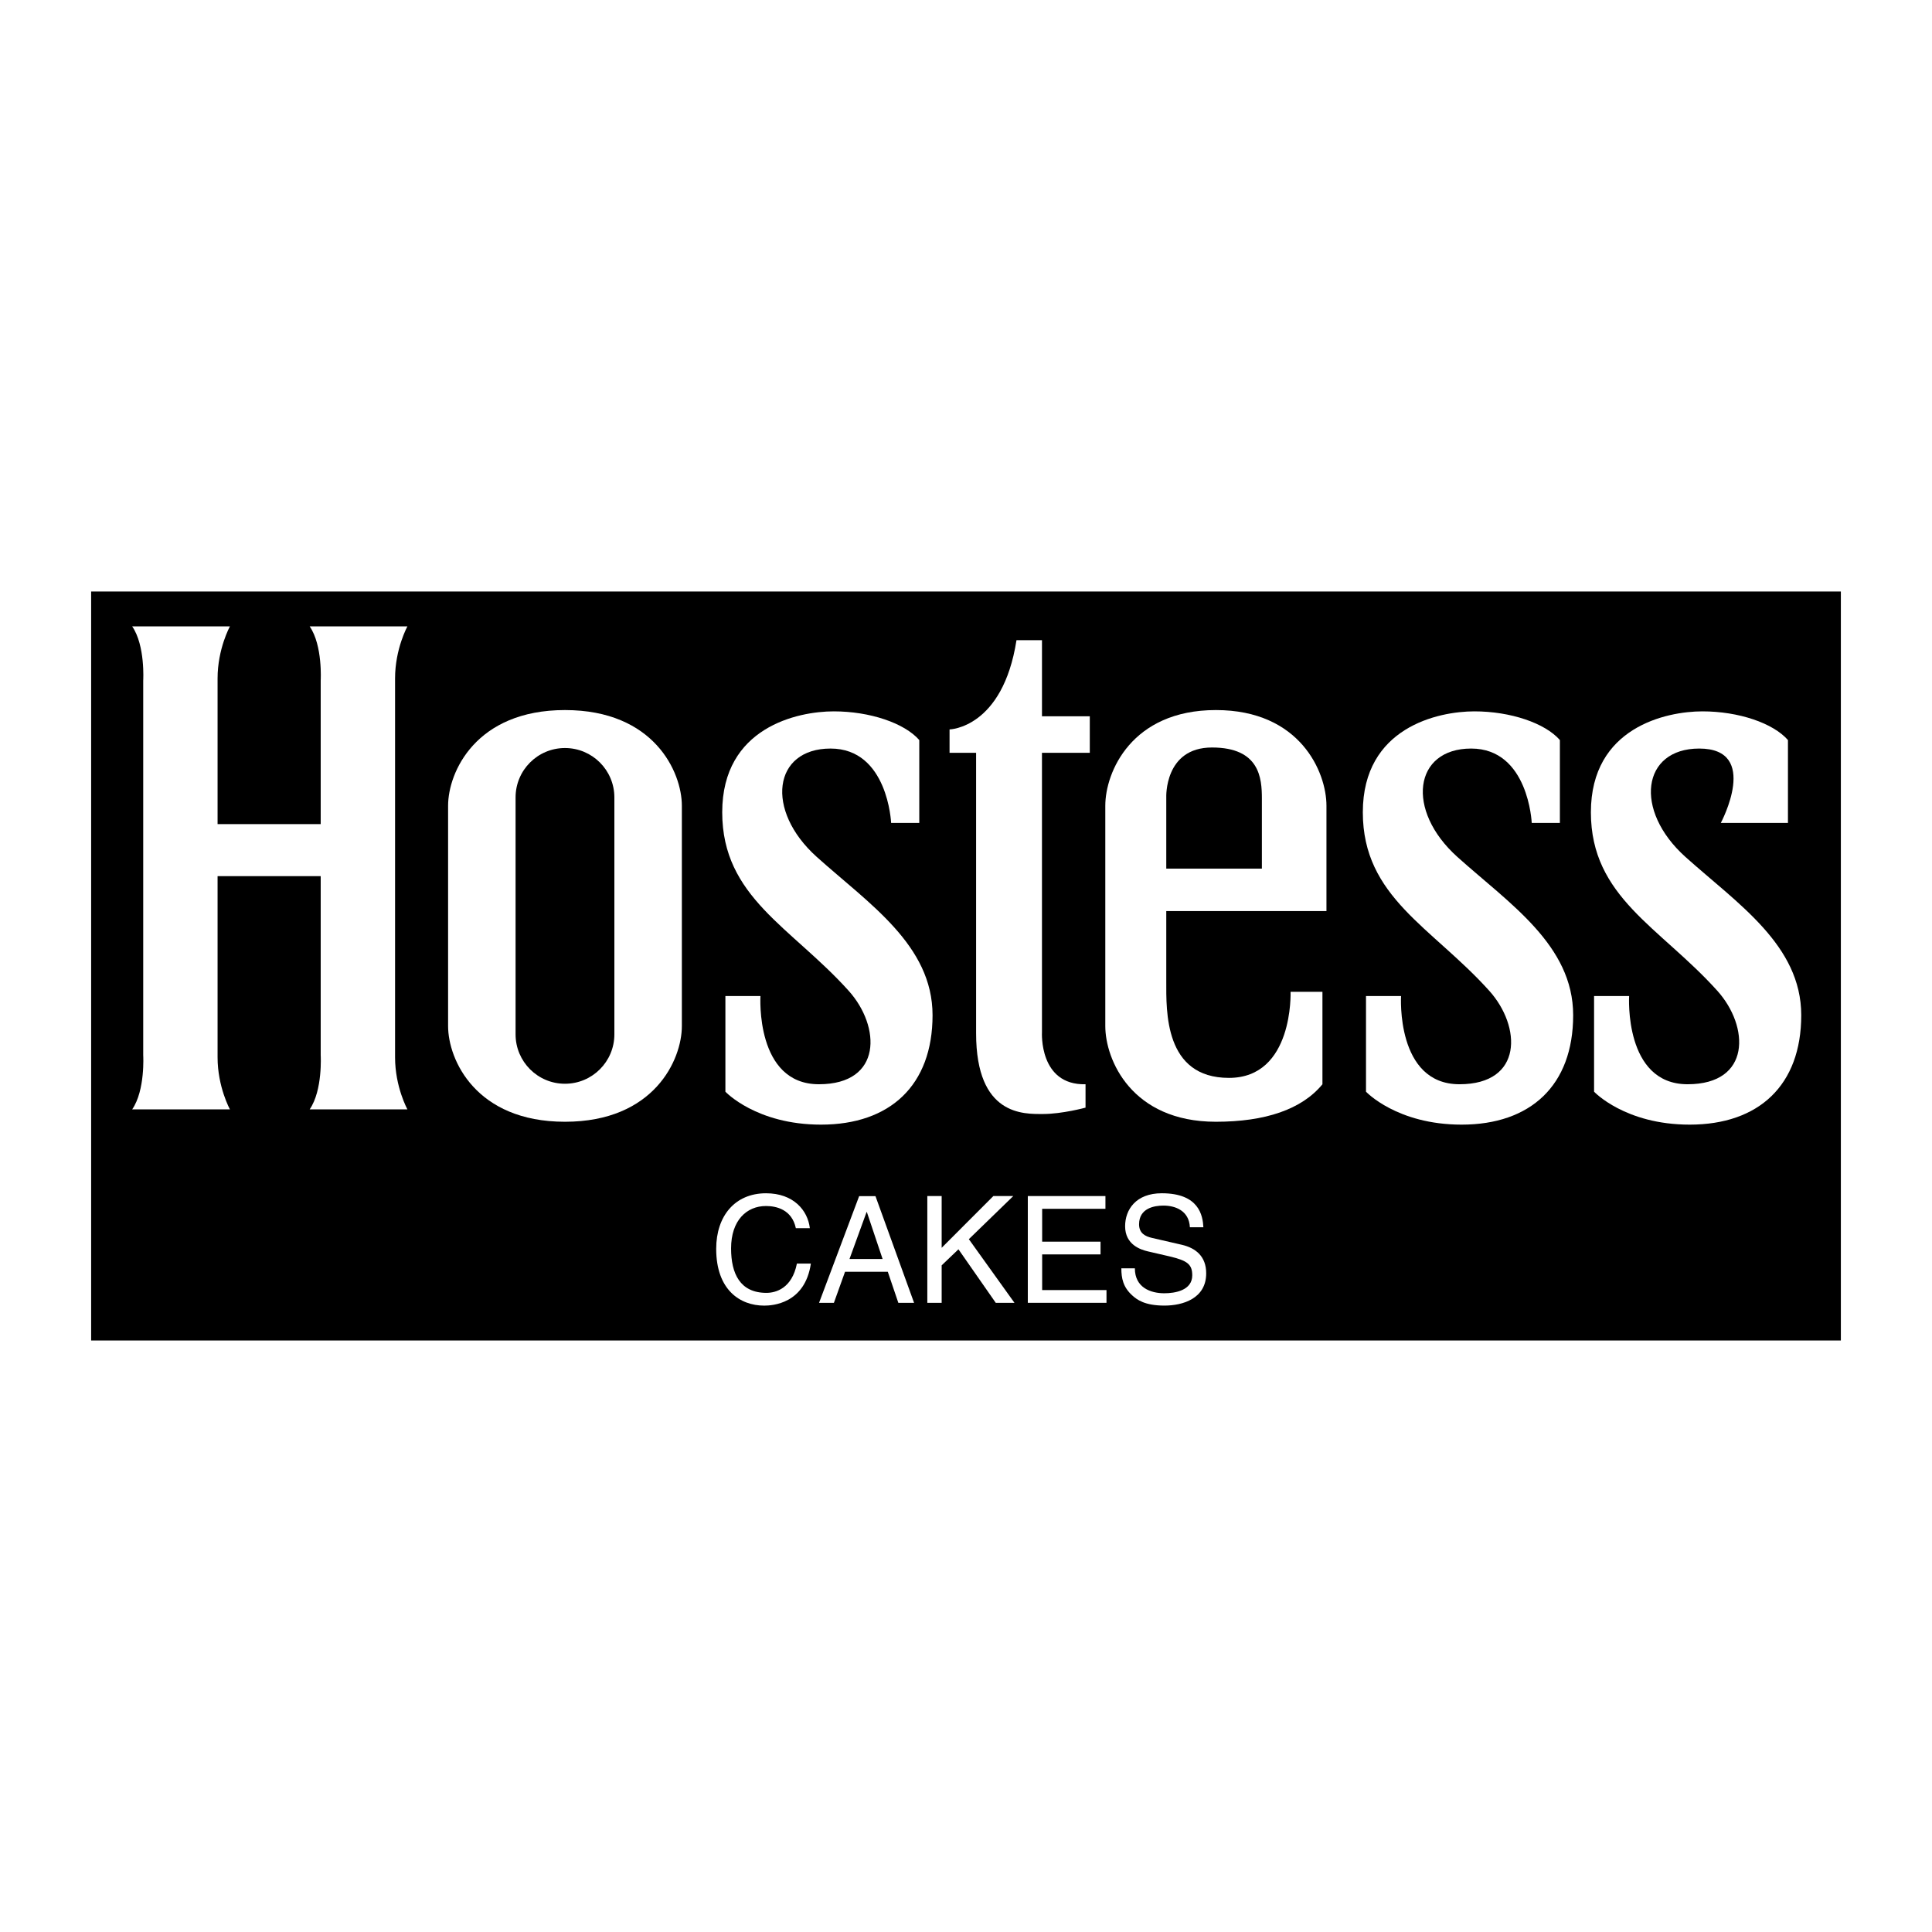 <?xml version="1.0" encoding="utf-8"?>
<!-- Generator: Adobe Illustrator 13.0.0, SVG Export Plug-In . SVG Version: 6.00 Build 14948)  -->
<!DOCTYPE svg PUBLIC "-//W3C//DTD SVG 1.0//EN" "http://www.w3.org/TR/2001/REC-SVG-20010904/DTD/svg10.dtd">
<svg version="1.0" id="Layer_1" xmlns="http://www.w3.org/2000/svg" xmlns:xlink="http://www.w3.org/1999/xlink" x="0px" y="0px"
	 width="192.756px" height="192.756px" viewBox="0 0 192.756 192.756" enable-background="new 0 0 192.756 192.756"
	 xml:space="preserve">
<g>
	<polygon fill-rule="evenodd" clip-rule="evenodd" fill="#FFFFFF" points="0,0 192.756,0 192.756,192.756 0,192.756 0,0 	"/>
	<polygon fill-rule="evenodd" clip-rule="evenodd" points="183.663,59.016 183.663,133.74 9.093,133.74 9.093,59.016 
		183.663,59.016 	"/>
	<path fill-rule="evenodd" clip-rule="evenodd" fill="#FFFFFF" d="M39.416,105.488c0,2.967,1.232,5.193,1.232,5.193h-9.751
		c1.312-1.908,1.099-5.406,1.099-5.406V87.416H21.708v18.072c0,2.967,1.232,5.193,1.232,5.193h-9.751
		c1.312-1.908,1.1-5.406,1.1-5.406V67.9c0,0,0.212-3.498-1.1-5.405h9.751c0,0-1.232,2.226-1.232,5.194v14.534h10.288V67.9
		c0,0,0.212-3.498-1.099-5.405h9.751c0,0-1.232,2.226-1.232,5.194V105.488L39.416,105.488z"/>
	<path fill-rule="evenodd" clip-rule="evenodd" fill="#FFFFFF" d="M56.368,70.843c-8.903,0-11.661,6.204-11.661,9.541v21.993
		c0,3.338,2.757,9.541,11.661,9.541s11.661-6.203,11.661-9.541V80.384C68.029,77.047,65.271,70.843,56.368,70.843L56.368,70.843z"/>
	<path fill-rule="evenodd" clip-rule="evenodd" fill="#FFFFFF" d="M116.359,97.896c0,2.967-0.212,9.645,6.254,9.645
		s6.147-8.586,6.147-8.586h3.18v9.223c-2.054,2.504-5.701,3.74-10.631,3.74c-8.424,0-11.033-6.203-11.033-9.541V80.384
		c0-3.337,2.609-9.541,11.033-9.541c8.423,0,11.032,6.204,11.032,9.541V90.9h-15.982V97.896L116.359,97.896z"/>
	<path fill-rule="evenodd" clip-rule="evenodd" fill="#FFFFFF" d="M81.912,112.205c6.89,0,11.129-3.922,11.129-10.918
		c0-6.995-6.36-11.128-11.553-15.792c-5.193-4.664-4.346-10.812,1.378-10.812c5.723,0,6.042,7.419,6.042,7.419h2.809v-8.267
		c-1.484-1.696-4.928-2.862-8.532-2.862s-11.129,1.59-11.129,10.069s6.89,11.447,12.613,17.806c3.21,3.566,3.392,9.328-2.968,9.328
		s-5.83-8.799-5.83-8.799h-3.498v9.541C72.373,108.92,75.446,112.205,81.912,112.205L81.912,112.205z"/>
	<path fill-rule="evenodd" clip-rule="evenodd" fill="#FFFFFF" d="M145.825,112.205c6.89,0,11.13-3.922,11.13-10.918
		c0-6.995-6.36-11.128-11.554-15.792c-5.193-4.664-4.346-10.812,1.378-10.812s6.042,7.419,6.042,7.419h2.809v-8.267
		c-1.484-1.696-4.929-2.862-8.532-2.862s-11.129,1.59-11.129,10.069s6.889,11.447,12.612,17.806
		c3.211,3.566,3.392,9.328-2.968,9.328s-5.829-8.799-5.829-8.799h-3.498v9.541C136.286,108.92,139.36,112.205,145.825,112.205
		L145.825,112.205z"/>
	<path fill-rule="evenodd" clip-rule="evenodd" fill="#FFFFFF" d="M168.581,112.205c6.89,0,11.129-3.922,11.129-10.918
		c0-6.995-6.359-11.128-11.554-15.792c-5.193-4.664-4.345-10.812,1.378-10.812c6.128,0,2.153,7.419,2.153,7.419h6.697v-8.267
		c-1.483-1.696-4.929-2.862-8.532-2.862s-11.129,1.59-11.129,10.069s6.89,11.447,12.613,17.806c3.21,3.566,3.392,9.328-2.968,9.328
		c-6.36,0-5.83-8.799-5.83-8.799h-3.497v9.541C159.042,108.92,162.115,112.205,168.581,112.205L168.581,112.205z"/>
	<path fill-rule="evenodd" clip-rule="evenodd" fill="#FFFFFF" d="M103.958,75.108h4.771v-3.644h-4.771v-7.592h-2.543
		c-1.378,8.797-6.678,8.903-6.678,8.903v2.332h2.649c0,3.888,0,20.173,0,27.982c0,8.268,4.77,8.055,6.678,8.055
		s4.24-0.635,4.24-0.635v-2.332c-4.664,0.105-4.347-5.195-4.347-5.195V75.108L103.958,75.108z"/>
	<path fill-rule="evenodd" clip-rule="evenodd" fill="#FFFFFF" d="M80.798,122.535c-0.208-1.781-1.631-3.482-4.373-3.482
		c-3.098,0-4.97,2.266-4.97,5.545c0,4.094,2.376,5.664,4.792,5.664c0.8,0,4.062-0.178,4.654-4.195h-1.394
		c-0.489,2.477-2.104,2.922-3.039,2.922c-2.638,0-3.528-1.928-3.528-4.436c0-2.805,1.557-4.229,3.483-4.229
		c1.023,0,2.58,0.342,2.979,2.211H80.798L80.798,122.535z"/>
	<polygon fill-rule="evenodd" clip-rule="evenodd" fill="#FFFFFF" points="88.575,126.883 89.627,129.982 91.197,129.982 
		87.346,119.34 85.717,119.34 81.718,129.982 83.199,129.982 84.31,126.883 88.575,126.883 	"/>
	<polygon fill-rule="evenodd" clip-rule="evenodd" fill="#FFFFFF" points="93.95,126.244 95.625,124.643 99.346,129.982 
		101.213,129.982 96.662,123.633 101.095,119.33 99.108,119.33 93.95,124.494 93.95,119.33 92.519,119.33 92.519,129.982 
		93.95,129.982 93.95,126.244 	"/>
	<polygon fill-rule="evenodd" clip-rule="evenodd" fill="#FFFFFF" points="110.395,128.711 103.976,128.711 103.976,125.152 
		109.801,125.152 109.801,123.881 103.976,123.881 103.976,120.602 110.29,120.602 110.29,119.33 102.545,119.33 102.545,129.982 
		110.395,129.982 110.395,128.711 	"/>
	<path fill-rule="evenodd" clip-rule="evenodd" fill="#FFFFFF" d="M120.062,122.447c-0.06-1.17-0.431-3.395-4.15-3.395
		c-2.579,0-3.659,1.631-3.659,3.291c0,1.854,1.569,2.342,2.266,2.506l2.179,0.504c1.734,0.414,2.253,0.771,2.253,1.883
		c0,1.527-1.75,1.793-2.788,1.793c-1.364,0-2.937-0.562-2.937-2.49h-1.349c0,0.994,0.178,1.883,1.082,2.699
		c0.475,0.43,1.245,1.021,3.218,1.021c1.824,0,4.165-0.697,4.165-3.217c0-1.689-1.036-2.52-2.415-2.846l-3.022-0.697
		c-0.623-0.148-1.26-0.445-1.26-1.348c0-1.617,1.526-1.869,2.431-1.869c1.2,0,2.563,0.52,2.638,2.164H120.062L120.062,122.447z"/>
	<path fill-rule="evenodd" clip-rule="evenodd" d="M51.439,79.56v23.636c0,2.723,2.206,4.93,4.928,4.93s4.929-2.207,4.929-4.93
		V79.56c0-2.722-2.207-4.929-4.929-4.929S51.439,76.837,51.439,79.56L51.439,79.56z"/>
	<path fill-rule="evenodd" clip-rule="evenodd" d="M116.359,79.56c0,0,0,3.279,0,7.102h9.539c0,0,0-4.982,0-6.996
		c0-2.014-0.211-5.088-4.981-5.088C116.147,74.578,116.359,79.56,116.359,79.56L116.359,79.56z"/>
	<polygon fill-rule="evenodd" clip-rule="evenodd" points="88.057,125.611 86.487,120.926 86.458,120.926 84.754,125.611 
		88.057,125.611 	"/>
</g>
</svg>
